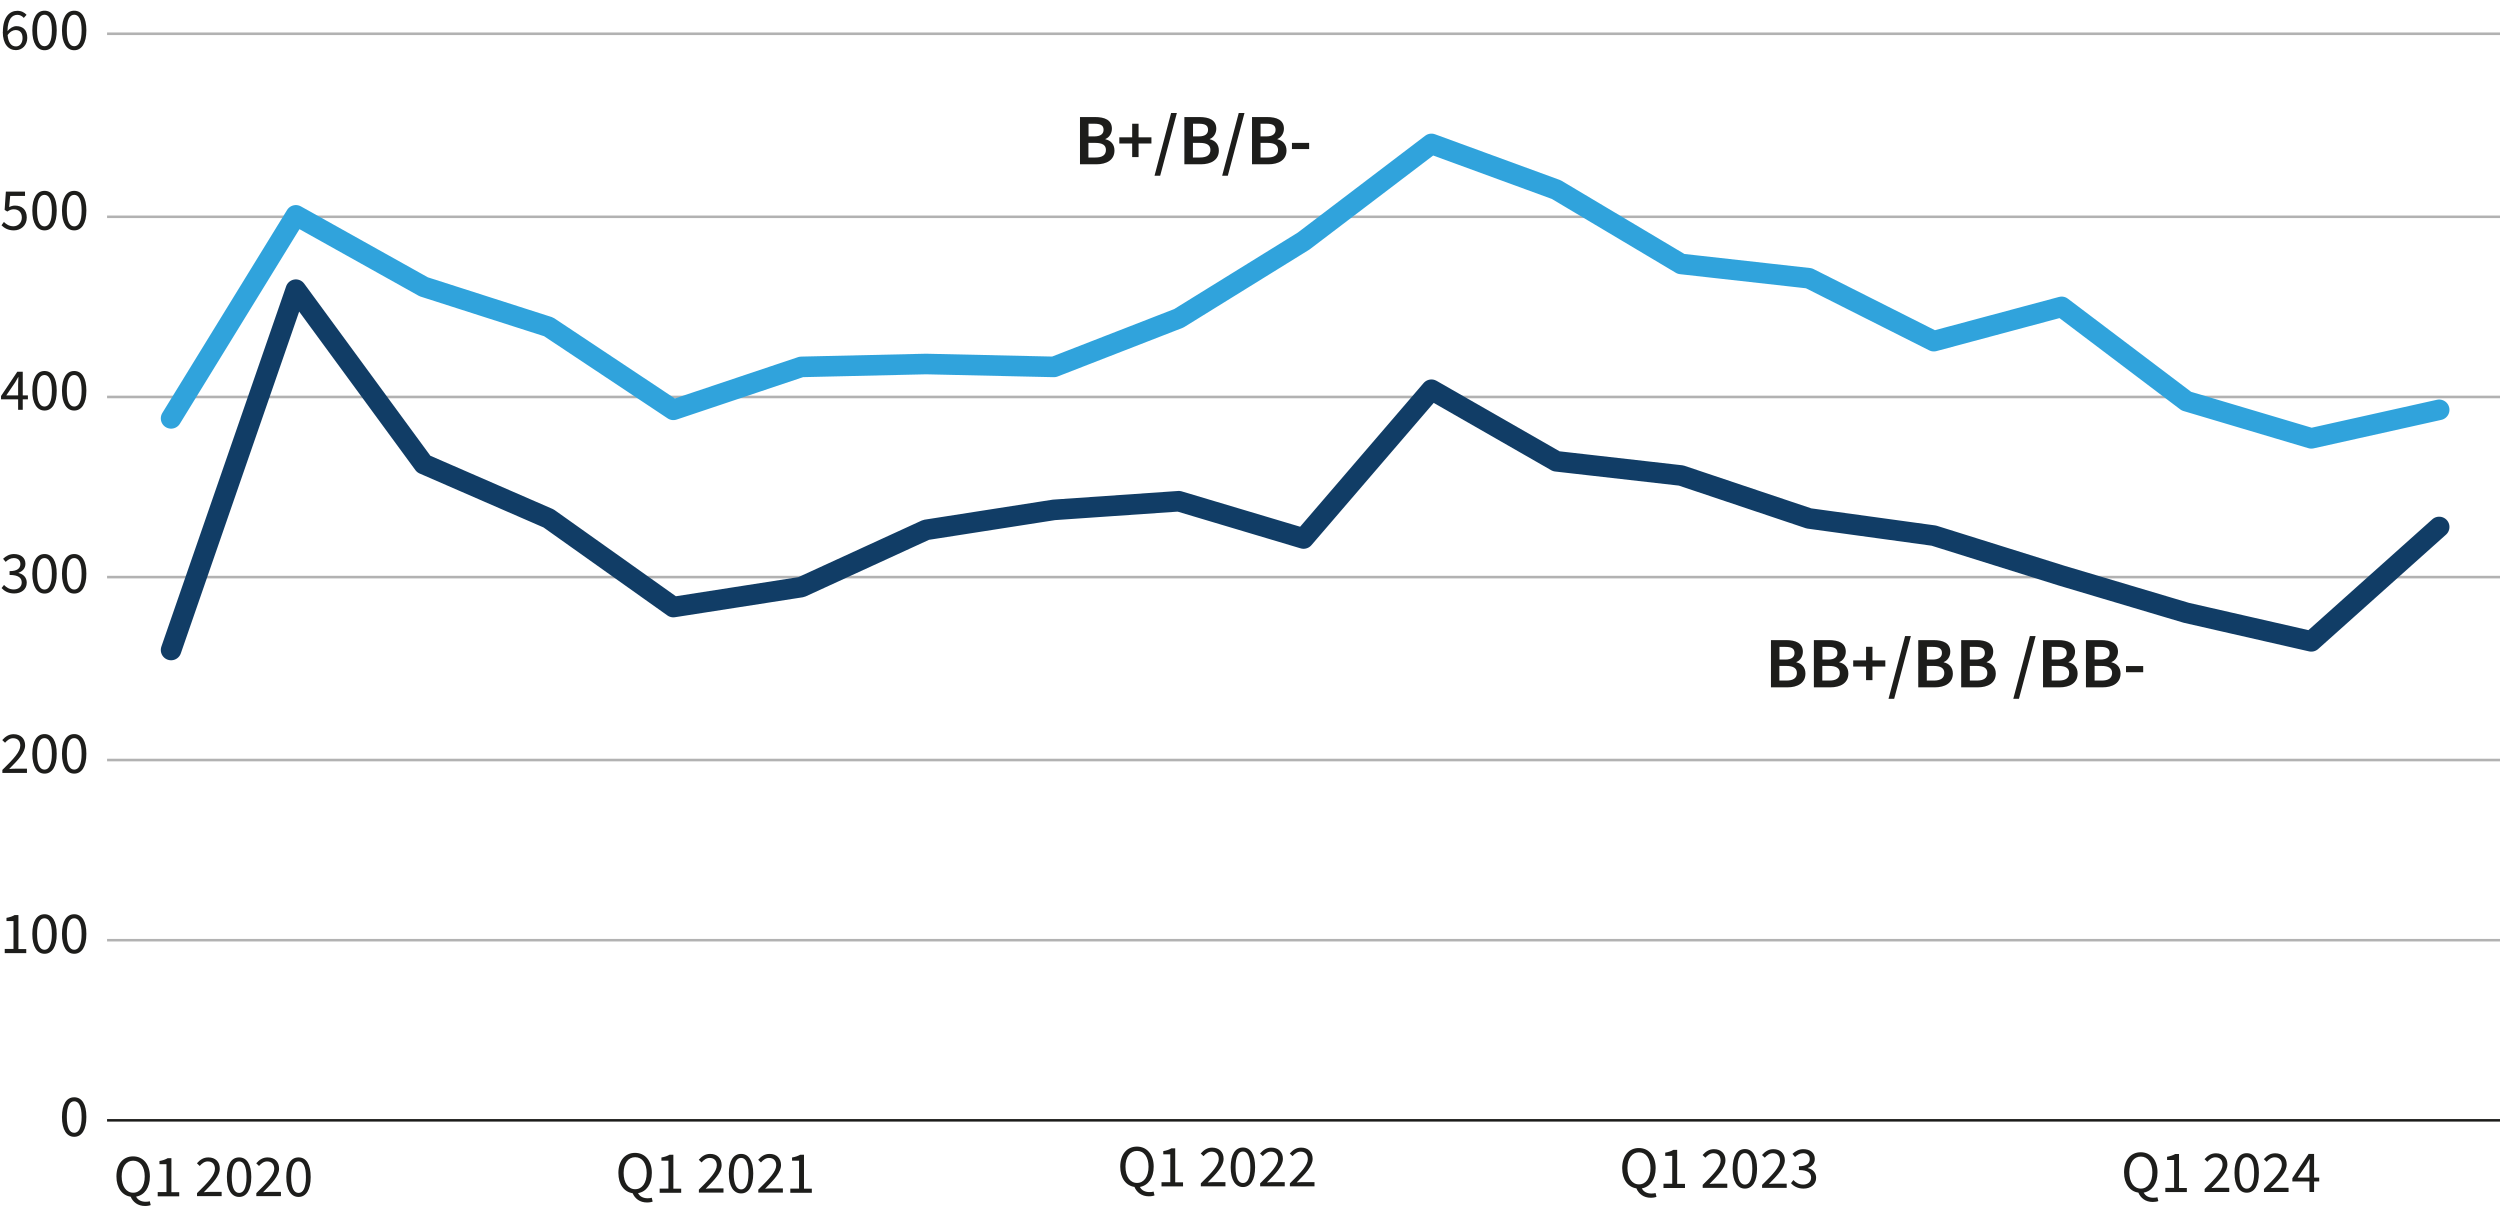 <?xml version="1.0" encoding="UTF-8"?>
<svg id="Layer_2" xmlns="http://www.w3.org/2000/svg" viewBox="0 0 242.85 118.52">
  <defs>
    <style>
      .cls-1 {
        stroke: #30a3dc;
      }

      .cls-1, .cls-2 {
        stroke-linecap: round;
        stroke-width: 2px;
      }

      .cls-1, .cls-2, .Axis_Ion, .cls-3 {
        fill: none;
        stroke-linejoin: round;
      }

      .cls-4 {
        fill: #1d1d1b;
      }

      .cls-2 {
        stroke: #113d66;
      }

      .Axis_Ion {
        stroke: #1d1d1b;
      }

      .Axis_Ion, .cls-3 {
        stroke-width: .25px;
      }

      .cls-3 {
        stroke: #b2b2b2;
      }
    </style>
  </defs>
  <g id="Layer_7">
    <g>
      <path class="cls-3" d="M10.4,3.28h232.45M10.4,21.06h232.45M10.4,38.56h232.45M10.4,56.06h232.45M10.4,73.83h232.45M10.4,91.33h232.45"/>
      <line class="Axis_Ion" x1="10.4" y1="108.83" x2="242.85" y2="108.83"/>
      <polyline class="cls-1" points="16.62 40.64 28.74 20.92 41.16 27.86 53.29 31.75 65.41 39.81 77.84 35.64 89.96 35.36 102.38 35.64 114.51 30.92 126.63 23.42 139.05 13.98 151.18 18.42 163.3 25.64 175.72 27.03 187.85 33.14 200.27 29.81 212.39 38.97 224.52 42.58 236.94 39.81"/>
      <polyline class="cls-2" points="16.62 63.14 28.74 28.14 41.16 45.08 53.29 50.36 65.41 58.97 77.84 57.03 89.96 51.47 102.38 49.53 114.51 48.69 126.63 52.31 139.05 37.86 151.18 44.81 163.3 46.19 175.72 50.36 187.85 52.03 200.27 55.92 212.39 59.53 224.52 62.3 236.94 51.19"/>
      <g>
        <path class="cls-4" d="M6.02,108.5c0-1.24.45-1.91,1.19-1.91s1.18.67,1.18,1.91-.45,1.93-1.18,1.93-1.19-.69-1.19-1.93ZM7.93,108.5c0-1.08-.29-1.52-.72-1.52s-.72.44-.72,1.52.29,1.54.72,1.54.72-.46.72-1.54Z"/>
        <g>
          <path class="cls-4" d="M.46,92.18h.85v-2.71h-.68v-.31c.34-.06.59-.15.79-.27h.37v3.3h.76v.4H.46v-.4Z"/>
          <path class="cls-4" d="M3.14,90.72c0-1.24.45-1.91,1.19-1.91s1.18.67,1.18,1.91-.45,1.93-1.18,1.93-1.19-.69-1.19-1.93ZM5.04,90.72c0-1.08-.29-1.52-.72-1.52s-.72.44-.72,1.52.29,1.54.72,1.54.72-.46.72-1.54Z"/>
          <path class="cls-4" d="M6.02,90.72c0-1.24.45-1.91,1.19-1.91s1.18.67,1.18,1.91-.45,1.93-1.18,1.93-1.19-.69-1.19-1.93ZM7.93,90.72c0-1.08-.29-1.52-.72-1.52s-.72.44-.72,1.52.29,1.54.72,1.54.72-.46.72-1.54Z"/>
        </g>
        <g>
          <path class="cls-4" d="M.23,74.79c1.1-1.08,1.74-1.76,1.74-2.36,0-.42-.23-.72-.7-.72-.31,0-.57.2-.78.44l-.27-.26c.31-.35.64-.57,1.11-.57.68,0,1.11.43,1.11,1.08,0,.72-.65,1.39-1.55,2.3.2-.02.43-.03.62-.03h1.11v.41H.23v-.3Z"/>
          <path class="cls-4" d="M3.14,73.22c0-1.24.45-1.91,1.19-1.91s1.18.67,1.18,1.91-.45,1.93-1.18,1.93-1.19-.69-1.19-1.93ZM5.04,73.22c0-1.08-.29-1.52-.72-1.52s-.72.44-.72,1.52.29,1.54.72,1.54.72-.46.72-1.54Z"/>
          <path class="cls-4" d="M6.02,73.22c0-1.24.45-1.91,1.19-1.91s1.18.67,1.18,1.91-.45,1.93-1.18,1.93-1.19-.69-1.19-1.93ZM7.93,73.22c0-1.08-.29-1.52-.72-1.52s-.72.44-.72,1.52.29,1.54.72,1.54.72-.46.72-1.54Z"/>
        </g>
        <g>
          <path class="cls-4" d="M.15,57.13l.24-.31c.22.23.51.44.95.44s.77-.26.77-.67c0-.44-.3-.74-1.18-.74v-.37c.78,0,1.05-.3,1.05-.69,0-.35-.24-.58-.64-.58-.31,0-.57.16-.79.37l-.25-.3c.28-.27.63-.46,1.06-.46.64,0,1.11.34,1.11.94,0,.45-.27.73-.67.88v.02c.45.1.8.43.8.94,0,.66-.54,1.05-1.22,1.05-.59,0-.97-.25-1.22-.52Z"/>
          <path class="cls-4" d="M3.14,55.73c0-1.24.45-1.91,1.19-1.91s1.18.67,1.18,1.91-.45,1.93-1.18,1.93-1.19-.69-1.19-1.93ZM5.04,55.73c0-1.08-.29-1.52-.72-1.52s-.72.44-.72,1.52.29,1.54.72,1.54.72-.46.72-1.54Z"/>
          <path class="cls-4" d="M6.02,55.73c0-1.24.45-1.91,1.19-1.91s1.18.67,1.18,1.91-.45,1.93-1.18,1.93-1.19-.69-1.19-1.93ZM7.93,55.73c0-1.08-.29-1.52-.72-1.52s-.72.44-.72,1.52.29,1.54.72,1.54.72-.46.72-1.54Z"/>
        </g>
        <g>
          <path class="cls-4" d="M1.76,38.79H.1v-.32l1.58-2.36h.53v2.3h.5v.38h-.5v1.02h-.45v-1.02ZM1.76,38.41v-1.07c0-.19.02-.51.03-.71h-.02c-.09.17-.2.34-.3.52l-.86,1.26h1.16Z"/>
          <path class="cls-4" d="M3.14,37.95c0-1.24.45-1.91,1.19-1.91s1.18.67,1.18,1.91-.45,1.93-1.18,1.93-1.19-.69-1.19-1.93ZM5.04,37.95c0-1.08-.29-1.52-.72-1.52s-.72.44-.72,1.52.29,1.54.72,1.54.72-.46.72-1.54Z"/>
          <path class="cls-4" d="M6.02,37.95c0-1.24.45-1.91,1.19-1.91s1.18.67,1.18,1.91-.45,1.93-1.18,1.93-1.19-.69-1.19-1.93ZM7.93,37.95c0-1.08-.29-1.52-.72-1.52s-.72.44-.72,1.52.29,1.54.72,1.54.72-.46.72-1.54Z"/>
        </g>
        <g>
          <path class="cls-4" d="M.15,21.88l.23-.32c.22.22.5.42.93.42s.81-.33.81-.84-.31-.81-.78-.81c-.25,0-.41.08-.63.22l-.26-.16.12-1.78h1.86v.42H.99l-.1,1.09c.17-.09.34-.15.57-.15.63,0,1.14.36,1.14,1.16s-.6,1.25-1.25,1.25c-.59,0-.96-.25-1.21-.5Z"/>
          <path class="cls-4" d="M3.14,20.45c0-1.24.45-1.91,1.19-1.91s1.18.67,1.18,1.91-.45,1.93-1.18,1.93-1.19-.69-1.19-1.93ZM5.04,20.45c0-1.08-.29-1.52-.72-1.52s-.72.44-.72,1.52.29,1.54.72,1.54.72-.46.72-1.54Z"/>
          <path class="cls-4" d="M6.02,20.45c0-1.24.45-1.91,1.19-1.91s1.18.67,1.18,1.91-.45,1.93-1.18,1.93-1.19-.69-1.19-1.93ZM7.93,20.45c0-1.08-.29-1.52-.72-1.52s-.72.44-.72,1.52.29,1.54.72,1.54.72-.46.72-1.54Z"/>
        </g>
        <g>
          <path class="cls-4" d="M.28,3.1C.28,1.62.95,1.05,1.69,1.05c.4,0,.69.17.89.39l-.27.3c-.15-.18-.38-.3-.61-.3-.52,0-.96.41-.97,1.58.23-.29.56-.48.86-.48.64,0,1.06.38,1.06,1.14,0,.71-.5,1.19-1.1,1.19-.73,0-1.28-.59-1.28-1.78ZM.74,3.41c.06.72.35,1.1.81,1.1.37,0,.64-.32.64-.81s-.23-.78-.68-.78c-.24,0-.54.15-.77.49Z"/>
          <path class="cls-4" d="M3.14,2.95c0-1.24.45-1.91,1.19-1.91s1.18.67,1.18,1.91-.45,1.93-1.18,1.93-1.19-.69-1.19-1.93ZM5.04,2.95c0-1.08-.29-1.52-.72-1.52s-.72.44-.72,1.52.29,1.54.72,1.54.72-.46.72-1.54Z"/>
          <path class="cls-4" d="M6.02,2.95c0-1.24.45-1.91,1.19-1.91s1.18.67,1.18,1.91-.45,1.93-1.18,1.93-1.19-.69-1.19-1.93ZM7.93,2.95c0-1.08-.29-1.52-.72-1.52s-.72.44-.72,1.52.29,1.54.72,1.54.72-.46.72-1.54Z"/>
        </g>
      </g>
      <g>
        <path class="cls-4" d="M104.9,11.37h1.47c.95,0,1.64.29,1.64,1.13,0,.43-.24.85-.63,1v.03c.5.11.88.47.88,1.09,0,.92-.76,1.34-1.76,1.34h-1.59v-4.58ZM106.3,13.25c.62,0,.9-.25.9-.64,0-.43-.29-.59-.88-.59h-.58v1.23h.57ZM106.4,15.3c.67,0,1.03-.23,1.03-.74,0-.47-.36-.68-1.03-.68h-.67v1.42h.67Z"/>
        <path class="cls-4" d="M109.98,13.94h-1.25v-.6h1.25v-1.32h.62v1.32h1.25v.6h-1.25v1.32h-.62v-1.32Z"/>
        <path class="cls-4" d="M113.76,10.98h.56l-1.62,6.09h-.55l1.61-6.09Z"/>
        <path class="cls-4" d="M115.04,11.37h1.47c.95,0,1.64.29,1.64,1.13,0,.43-.24.85-.63,1v.03c.5.11.88.47.88,1.09,0,.92-.76,1.34-1.76,1.34h-1.59v-4.58ZM116.45,13.25c.62,0,.9-.25.9-.64,0-.43-.29-.59-.88-.59h-.58v1.23h.57ZM116.55,15.3c.67,0,1.03-.23,1.03-.74,0-.47-.36-.68-1.03-.68h-.67v1.42h.67Z"/>
        <path class="cls-4" d="M120.33,10.98h.56l-1.62,6.09h-.55l1.61-6.09Z"/>
        <path class="cls-4" d="M121.61,11.37h1.47c.95,0,1.64.29,1.64,1.13,0,.43-.24.85-.63,1v.03c.5.11.88.47.88,1.09,0,.92-.76,1.34-1.76,1.34h-1.59v-4.58ZM123.01,13.25c.62,0,.9-.25.9-.64,0-.43-.29-.59-.88-.59h-.58v1.23h.57ZM123.12,15.3c.67,0,1.03-.23,1.03-.74,0-.47-.36-.68-1.03-.68h-.67v1.42h.67Z"/>
        <path class="cls-4" d="M125.5,13.88h1.67v.6h-1.67v-.6Z"/>
      </g>
      <g>
        <path class="cls-4" d="M172.02,62.18h1.47c.95,0,1.64.29,1.64,1.13,0,.43-.24.85-.63,1v.03c.5.11.88.47.88,1.09,0,.92-.76,1.34-1.76,1.34h-1.59v-4.58ZM173.42,64.07c.62,0,.9-.25.9-.64,0-.43-.29-.59-.88-.59h-.58v1.23h.57ZM173.52,66.11c.67,0,1.03-.23,1.03-.74,0-.47-.36-.68-1.03-.68h-.67v1.42h.67Z"/>
        <path class="cls-4" d="M176.19,62.18h1.47c.95,0,1.64.29,1.64,1.13,0,.43-.24.85-.63,1v.03c.5.11.88.47.88,1.09,0,.92-.76,1.34-1.76,1.34h-1.59v-4.58ZM177.59,64.07c.62,0,.9-.25.9-.64,0-.43-.29-.59-.88-.59h-.58v1.23h.57ZM177.69,66.11c.67,0,1.03-.23,1.03-.74,0-.47-.36-.68-1.03-.68h-.67v1.42h.67Z"/>
        <path class="cls-4" d="M181.27,64.75h-1.25v-.6h1.25v-1.32h.62v1.32h1.25v.6h-1.25v1.32h-.62v-1.32Z"/>
        <path class="cls-4" d="M185.06,61.79h.56l-1.62,6.09h-.55l1.61-6.09Z"/>
        <path class="cls-4" d="M186.34,62.18h1.47c.95,0,1.64.29,1.64,1.13,0,.43-.24.85-.63,1v.03c.5.11.88.47.88,1.09,0,.92-.76,1.34-1.77,1.34h-1.59v-4.58ZM187.74,64.07c.62,0,.9-.25.9-.64,0-.43-.29-.59-.88-.59h-.58v1.23h.57ZM187.84,66.11c.67,0,1.03-.23,1.03-.74,0-.47-.36-.68-1.03-.68h-.67v1.42h.67Z"/>
        <path class="cls-4" d="M190.51,62.18h1.47c.95,0,1.64.29,1.64,1.13,0,.43-.24.85-.63,1v.03c.5.11.88.47.88,1.09,0,.92-.76,1.34-1.77,1.34h-1.59v-4.58ZM191.91,64.07c.62,0,.9-.25.9-.64,0-.43-.29-.59-.88-.59h-.58v1.23h.57ZM192.02,66.11c.67,0,1.03-.23,1.03-.74,0-.47-.36-.68-1.03-.68h-.67v1.42h.67Z"/>
        <path class="cls-4" d="M197.18,61.79h.56l-1.62,6.09h-.55l1.61-6.09Z"/>
        <path class="cls-4" d="M198.46,62.18h1.47c.95,0,1.64.29,1.64,1.13,0,.43-.24.85-.63,1v.03c.5.11.88.47.88,1.09,0,.92-.76,1.34-1.77,1.34h-1.59v-4.58ZM199.86,64.07c.62,0,.9-.25.9-.64,0-.43-.29-.59-.88-.59h-.58v1.23h.57ZM199.97,66.11c.67,0,1.03-.23,1.03-.74,0-.47-.36-.68-1.03-.68h-.67v1.42h.67Z"/>
        <path class="cls-4" d="M202.63,62.18h1.47c.95,0,1.64.29,1.64,1.13,0,.43-.24.85-.63,1v.03c.5.11.88.47.88,1.09,0,.92-.76,1.34-1.77,1.34h-1.59v-4.58ZM204.03,64.07c.62,0,.9-.25.9-.64,0-.43-.29-.59-.88-.59h-.58v1.23h.57ZM204.14,66.11c.67,0,1.03-.23,1.03-.74,0-.47-.36-.68-1.03-.68h-.67v1.42h.67Z"/>
        <path class="cls-4" d="M206.52,64.7h1.67v.6h-1.67v-.6Z"/>
      </g>
      <g>
        <g>
          <path class="cls-4" d="M12.7,116.25c-.83-.12-1.39-.85-1.39-1.97,0-1.22.67-1.95,1.62-1.95s1.63.74,1.63,1.95c0,1.1-.54,1.83-1.34,1.96.17.34.52.5.93.5.17,0,.3-.02.4-.05l.09.37c-.11.05-.31.09-.55.09-.7,0-1.18-.38-1.4-.91ZM14.06,114.28c0-.95-.45-1.53-1.12-1.53s-1.12.58-1.12,1.53.44,1.58,1.12,1.58,1.12-.62,1.12-1.58Z"/>
          <path class="cls-4" d="M15.32,115.8h.85v-2.71h-.68v-.31c.34-.06.59-.15.79-.27h.37v3.3h.76v.4h-2.09v-.4Z"/>
          <path class="cls-4" d="M19.14,115.9c1.1-1.08,1.74-1.76,1.74-2.36,0-.42-.23-.72-.7-.72-.31,0-.57.2-.78.44l-.27-.26c.31-.35.64-.57,1.11-.57.68,0,1.11.43,1.11,1.08,0,.72-.65,1.39-1.55,2.3.2-.02.43-.03.62-.03h1.11v.41h-2.39v-.3Z"/>
          <path class="cls-4" d="M22.04,114.34c0-1.24.45-1.91,1.19-1.91s1.18.67,1.18,1.91-.45,1.93-1.18,1.93-1.19-.69-1.19-1.93ZM23.95,114.34c0-1.08-.29-1.52-.72-1.52s-.72.44-.72,1.52.29,1.54.72,1.54.72-.46.72-1.54Z"/>
          <path class="cls-4" d="M24.9,115.9c1.1-1.08,1.74-1.76,1.74-2.36,0-.42-.23-.72-.7-.72-.31,0-.57.2-.78.44l-.27-.26c.31-.35.64-.57,1.11-.57.68,0,1.11.43,1.11,1.08,0,.72-.65,1.39-1.55,2.3.2-.02.43-.03.62-.03h1.11v.41h-2.39v-.3Z"/>
          <path class="cls-4" d="M27.81,114.34c0-1.24.45-1.91,1.19-1.91s1.18.67,1.18,1.91-.45,1.93-1.18,1.93-1.19-.69-1.19-1.93ZM29.72,114.34c0-1.08-.29-1.52-.72-1.52s-.72.44-.72,1.52.29,1.54.72,1.54.72-.46.72-1.54Z"/>
        </g>
        <g>
          <path class="cls-4" d="M61.46,115.91c-.83-.12-1.39-.85-1.39-1.97,0-1.22.67-1.95,1.62-1.95s1.63.74,1.63,1.95c0,1.1-.54,1.83-1.34,1.96.17.34.52.5.93.5.17,0,.3-.02.4-.05l.09.37c-.11.05-.31.09-.55.09-.7,0-1.18-.38-1.4-.91ZM62.82,113.94c0-.95-.45-1.53-1.12-1.53s-1.12.58-1.12,1.53.44,1.58,1.12,1.58,1.12-.62,1.12-1.58Z"/>
          <path class="cls-4" d="M64.08,115.46h.85v-2.71h-.68v-.31c.34-.06.59-.15.79-.27h.37v3.3h.76v.4h-2.09v-.4Z"/>
          <path class="cls-4" d="M67.89,115.56c1.1-1.08,1.74-1.76,1.74-2.36,0-.42-.23-.72-.7-.72-.31,0-.57.2-.78.44l-.27-.26c.31-.35.64-.57,1.11-.57.68,0,1.11.43,1.11,1.08,0,.72-.65,1.39-1.55,2.3.2-.02.43-.03.62-.03h1.11v.41h-2.39v-.3Z"/>
          <path class="cls-4" d="M70.8,114c0-1.24.45-1.91,1.19-1.91s1.18.67,1.18,1.91-.45,1.93-1.18,1.93-1.19-.69-1.19-1.93ZM72.71,114c0-1.08-.29-1.52-.72-1.52s-.72.44-.72,1.52.29,1.54.72,1.54.72-.46.72-1.54Z"/>
          <path class="cls-4" d="M73.66,115.56c1.1-1.08,1.74-1.76,1.74-2.36,0-.42-.23-.72-.7-.72-.31,0-.57.2-.78.44l-.27-.26c.31-.35.64-.57,1.11-.57.68,0,1.11.43,1.11,1.08,0,.72-.65,1.39-1.55,2.3.2-.02.43-.03.62-.03h1.11v.41h-2.39v-.3Z"/>
          <path class="cls-4" d="M76.77,115.46h.85v-2.71h-.68v-.31c.34-.06.59-.15.79-.27h.37v3.3h.76v.4h-2.09v-.4Z"/>
        </g>
        <g>
          <path class="cls-4" d="M110.21,115.3c-.83-.12-1.39-.85-1.39-1.97,0-1.22.67-1.95,1.62-1.95s1.63.74,1.63,1.95c0,1.1-.54,1.83-1.34,1.97.17.34.52.5.93.5.17,0,.3-.02.4-.05l.09.37c-.11.05-.31.09-.55.09-.7,0-1.18-.38-1.4-.91ZM111.57,113.33c0-.95-.45-1.53-1.12-1.53s-1.12.58-1.12,1.53.44,1.58,1.12,1.58,1.12-.62,1.12-1.58Z"/>
          <path class="cls-4" d="M112.83,114.84h.85v-2.71h-.68v-.31c.34-.06.59-.15.79-.27h.37v3.3h.76v.4h-2.09v-.4Z"/>
          <path class="cls-4" d="M116.65,114.95c1.1-1.08,1.74-1.76,1.74-2.36,0-.42-.23-.72-.7-.72-.31,0-.57.2-.78.44l-.27-.26c.31-.35.64-.57,1.11-.57.68,0,1.11.43,1.11,1.08,0,.72-.65,1.39-1.55,2.3.2-.02.43-.03.62-.03h1.11v.41h-2.39v-.3Z"/>
          <path class="cls-4" d="M119.55,113.38c0-1.24.45-1.91,1.19-1.91s1.18.67,1.18,1.91-.45,1.93-1.18,1.93-1.19-.69-1.19-1.93ZM121.46,113.38c0-1.08-.29-1.52-.72-1.52s-.72.44-.72,1.52.29,1.54.72,1.54.72-.46.72-1.54Z"/>
          <path class="cls-4" d="M122.41,114.95c1.1-1.08,1.74-1.76,1.74-2.36,0-.42-.23-.72-.7-.72-.31,0-.57.2-.78.44l-.27-.26c.31-.35.64-.57,1.11-.57.68,0,1.11.43,1.11,1.08,0,.72-.65,1.39-1.55,2.3.2-.02.43-.03.62-.03h1.11v.41h-2.39v-.3Z"/>
          <path class="cls-4" d="M125.3,114.95c1.1-1.08,1.74-1.76,1.74-2.36,0-.42-.23-.72-.7-.72-.31,0-.57.2-.78.44l-.27-.26c.31-.35.64-.57,1.11-.57.68,0,1.11.43,1.11,1.08,0,.72-.65,1.39-1.55,2.3.2-.02.43-.03.62-.03h1.11v.41h-2.39v-.3Z"/>
        </g>
        <g>
          <path class="cls-4" d="M158.97,115.44c-.83-.12-1.39-.85-1.39-1.97,0-1.22.67-1.95,1.62-1.95s1.63.74,1.63,1.95c0,1.1-.54,1.83-1.34,1.97.17.34.52.5.93.5.17,0,.3-.02.4-.05l.09.37c-.11.05-.31.09-.55.09-.7,0-1.18-.38-1.4-.91ZM160.33,113.47c0-.95-.45-1.53-1.12-1.53s-1.12.58-1.12,1.53.44,1.58,1.12,1.58,1.12-.62,1.12-1.58Z"/>
          <path class="cls-4" d="M161.59,114.99h.85v-2.71h-.68v-.31c.34-.06.59-.15.79-.27h.37v3.3h.76v.4h-2.09v-.4Z"/>
          <path class="cls-4" d="M165.4,115.1c1.1-1.08,1.74-1.76,1.74-2.36,0-.42-.23-.72-.7-.72-.31,0-.57.2-.78.44l-.27-.26c.31-.35.64-.57,1.11-.57.68,0,1.11.43,1.11,1.08,0,.72-.65,1.39-1.55,2.3.2-.02.43-.03.62-.03h1.11v.41h-2.39v-.3Z"/>
          <path class="cls-4" d="M168.31,113.53c0-1.24.45-1.91,1.19-1.91s1.18.67,1.18,1.91-.45,1.93-1.18,1.93-1.19-.69-1.19-1.93ZM170.22,113.53c0-1.08-.29-1.52-.72-1.52s-.72.44-.72,1.52.29,1.54.72,1.54.72-.46.72-1.54Z"/>
          <path class="cls-4" d="M171.17,115.1c1.1-1.08,1.74-1.76,1.74-2.36,0-.42-.23-.72-.7-.72-.31,0-.57.2-.78.44l-.27-.26c.31-.35.64-.57,1.11-.57.68,0,1.11.43,1.11,1.08,0,.72-.65,1.39-1.55,2.3.2-.02.43-.03.62-.03h1.11v.41h-2.39v-.3Z"/>
          <path class="cls-4" d="M173.97,114.94l.24-.31c.22.23.51.44.95.44s.77-.26.77-.67c0-.44-.3-.74-1.18-.74v-.37c.78,0,1.05-.3,1.05-.69,0-.35-.24-.58-.64-.58-.31,0-.57.16-.79.37l-.25-.3c.28-.27.63-.46,1.06-.46.64,0,1.11.34,1.11.94,0,.45-.27.73-.67.88v.02c.45.1.8.43.8.94,0,.66-.54,1.05-1.22,1.05-.59,0-.97-.25-1.22-.52Z"/>
        </g>
        <g>
          <path class="cls-4" d="M207.72,115.85c-.83-.12-1.39-.85-1.39-1.97,0-1.22.67-1.95,1.62-1.95s1.63.74,1.63,1.95c0,1.1-.54,1.83-1.34,1.97.17.34.52.5.93.5.17,0,.3-.02.4-.05l.09.37c-.11.05-.31.09-.54.09-.7,0-1.18-.38-1.4-.91ZM209.08,113.88c0-.95-.45-1.53-1.12-1.53s-1.12.58-1.12,1.53.44,1.58,1.12,1.58,1.12-.62,1.12-1.58Z"/>
          <path class="cls-4" d="M210.34,115.39h.85v-2.71h-.68v-.31c.34-.06.59-.15.79-.27h.37v3.3h.76v.4h-2.09v-.4Z"/>
          <path class="cls-4" d="M214.16,115.5c1.1-1.08,1.74-1.76,1.74-2.36,0-.42-.23-.72-.7-.72-.31,0-.57.2-.78.44l-.27-.26c.31-.35.64-.57,1.11-.57.68,0,1.11.43,1.11,1.08,0,.72-.65,1.39-1.55,2.3.2-.02.43-.03.62-.03h1.11v.41h-2.39v-.3Z"/>
          <path class="cls-4" d="M217.06,113.93c0-1.24.45-1.91,1.19-1.91s1.18.67,1.18,1.91-.45,1.93-1.18,1.93-1.19-.69-1.19-1.93ZM218.97,113.93c0-1.08-.29-1.52-.72-1.52s-.72.44-.72,1.52.29,1.54.72,1.54.72-.46.72-1.54Z"/>
          <path class="cls-4" d="M219.92,115.5c1.1-1.08,1.74-1.76,1.74-2.36,0-.42-.23-.72-.7-.72-.31,0-.57.2-.78.44l-.27-.26c.31-.35.64-.57,1.11-.57.68,0,1.11.43,1.11,1.08,0,.72-.65,1.39-1.55,2.3.2-.02.43-.03.62-.03h1.11v.41h-2.39v-.3Z"/>
          <path class="cls-4" d="M224.34,114.77h-1.66v-.32l1.58-2.36h.53v2.3h.5v.38h-.5v1.02h-.45v-1.02ZM224.34,114.39v-1.07c0-.19.02-.51.03-.71h-.02c-.09.17-.2.34-.3.52l-.86,1.26h1.16Z"/>
        </g>
      </g>
    </g>
  </g>
</svg>